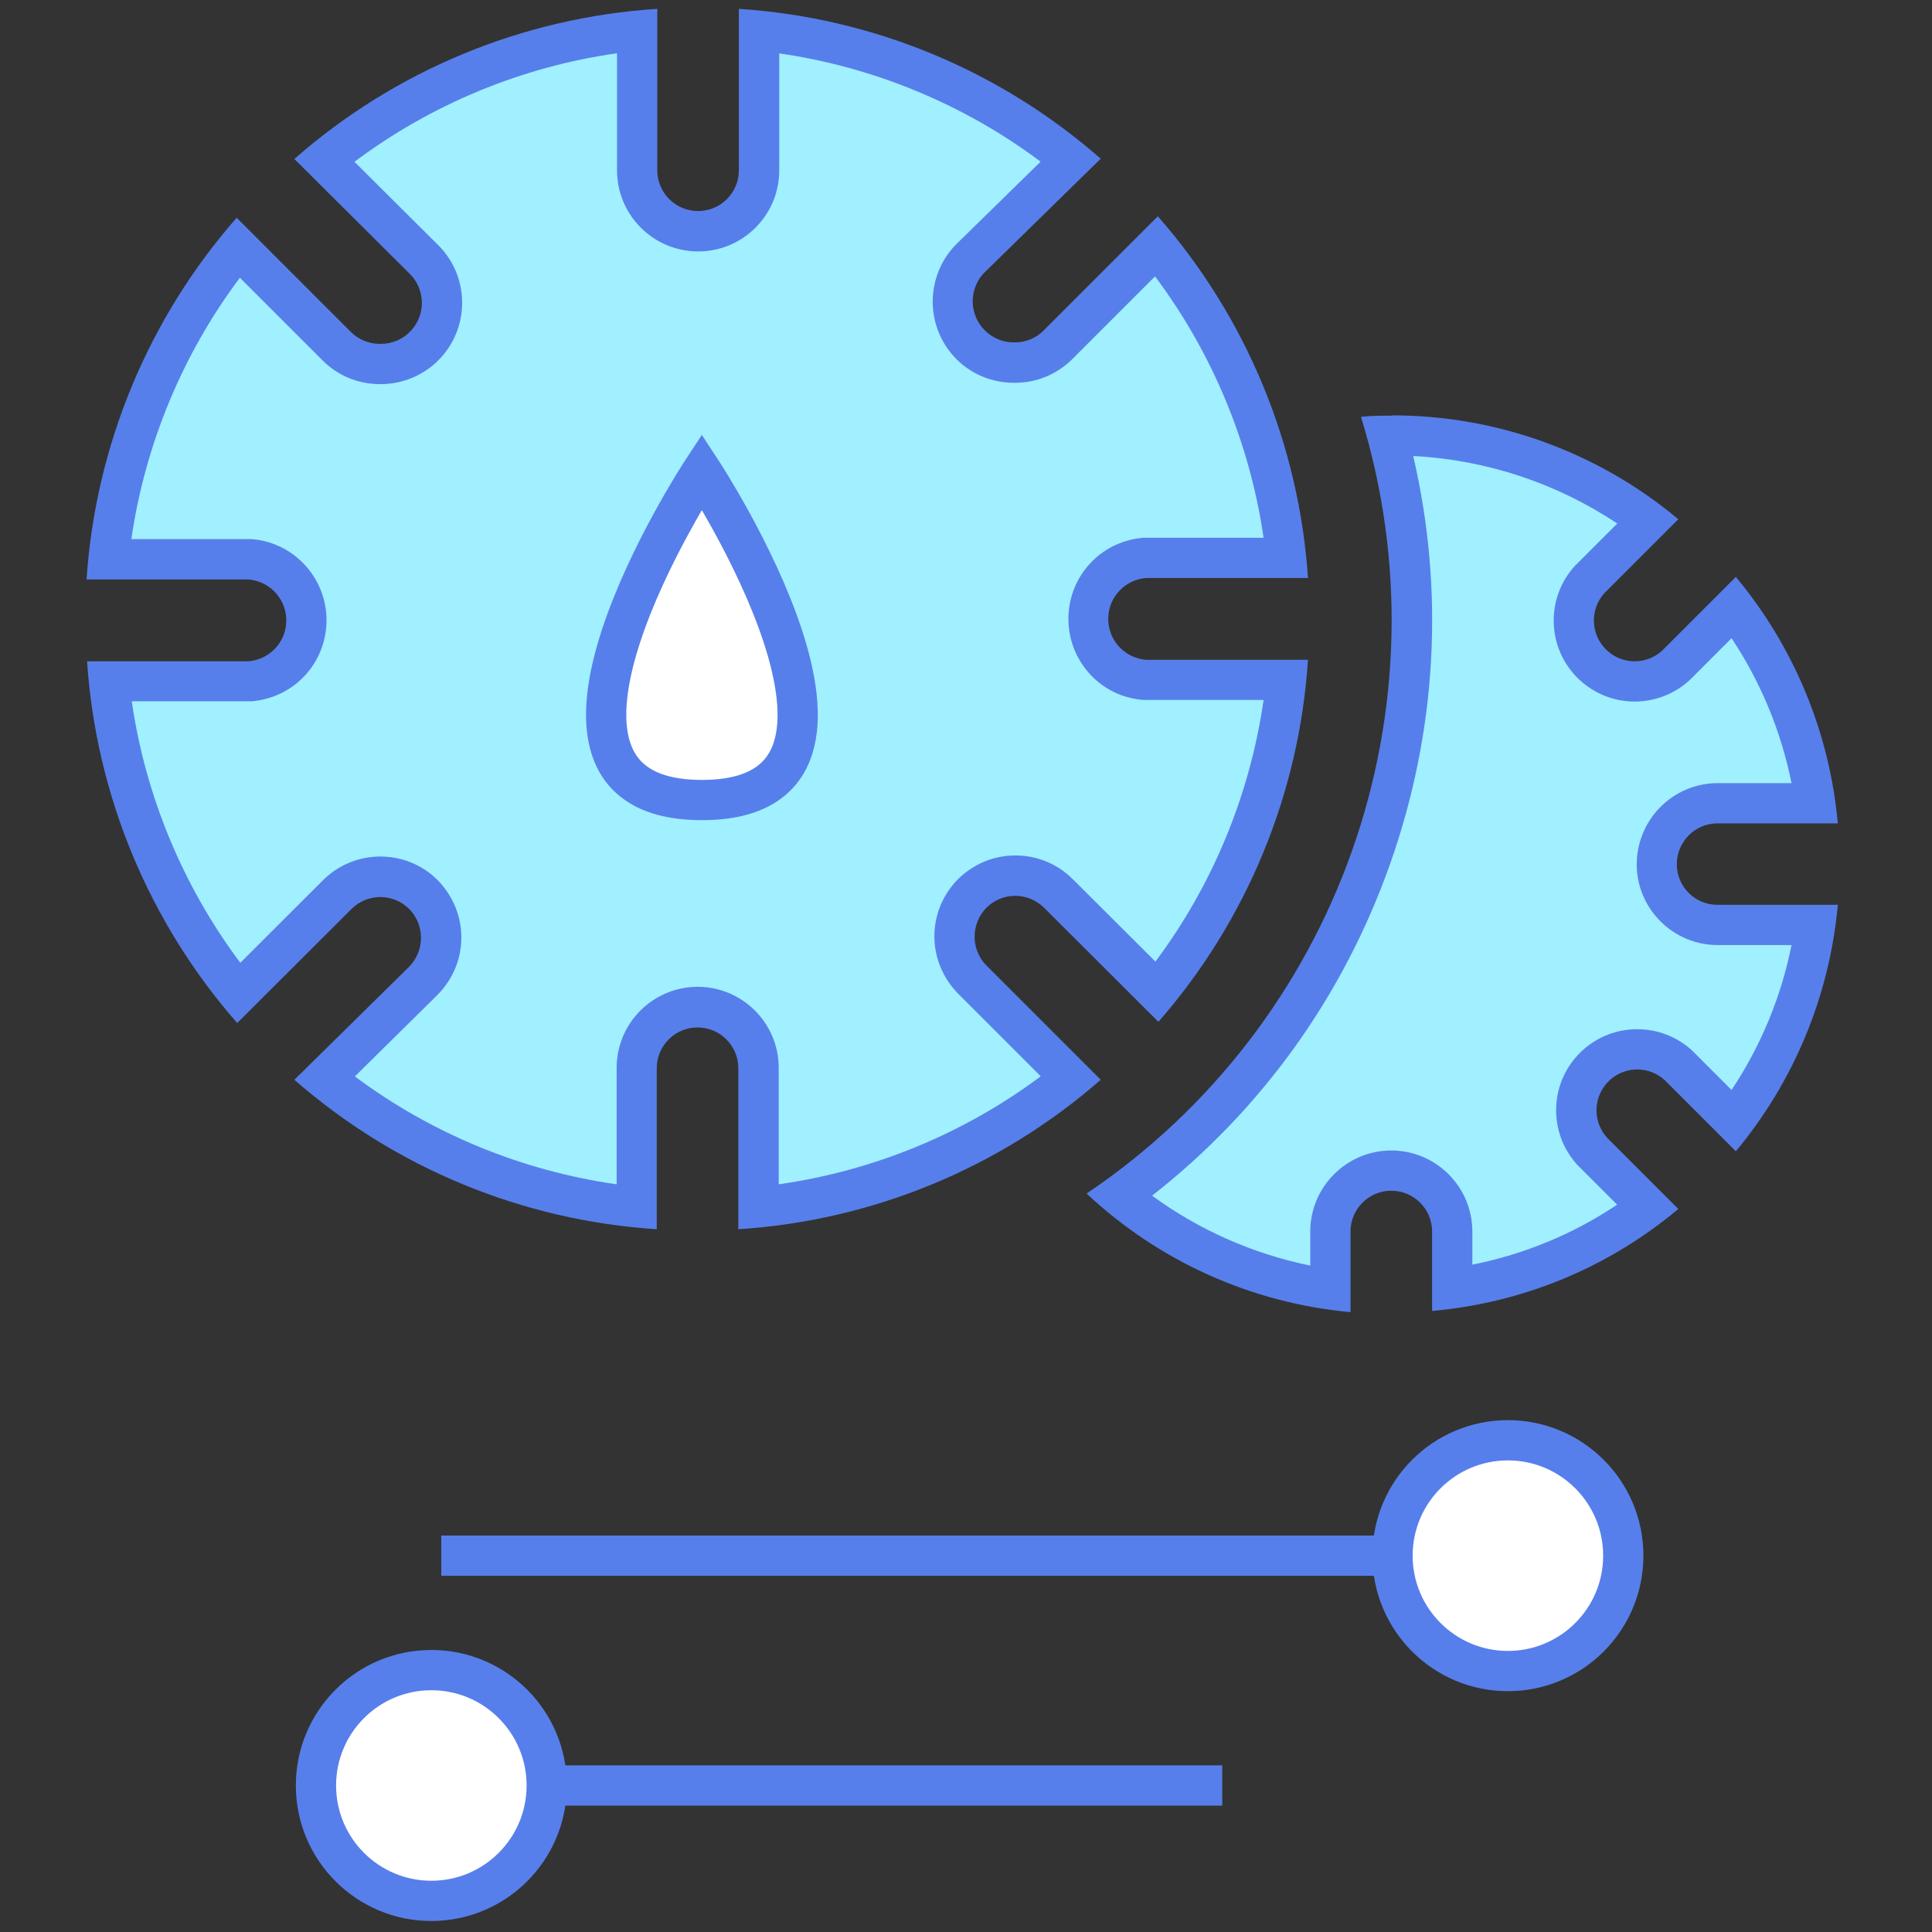 <?xml version="1.0" encoding="UTF-8"?><svg id="Layer_1" xmlns="http://www.w3.org/2000/svg" viewBox="0 0 144 144"><rect x="0" y="0" width="144" height="144" fill="#333333" stroke="none"/><defs><style>.cls-1,.cls-2{fill:#a0f0ff;}.cls-3{fill:#577feb;}.cls-4{fill:#fff;}.cls-4,.cls-2{stroke:#577feb;stroke-miterlimit:10;stroke-width:3px;}</style></defs><line class="cls-2" x1="105.91" y1="115.95" x2="32.89" y2="115.95"/><g><path class="cls-1" d="M99.19,96.09c-5.78-.83-11.27-3.28-15.76-7.01,17.87-12.98,25.75-35.3,20-56.62h.31c6.94,0,13.65,2.25,19.12,6.37l-4.11,4.11c-.05,.05-.15,.14-.24,.24-1.69,1.85-1.56,4.72,.29,6.41,.84,.77,1.93,1.19,3.06,1.19,1.27,0,2.49-.54,3.35-1.48l4.06-4.06c3.22,4.3,5.29,9.3,6.05,14.61h-7.28c-2.5,0-4.54,2.04-4.54,4.54,.01,2.51,2.04,4.52,4.52,4.52h7.3c-.76,5.32-2.82,10.32-6.05,14.61l-4.11-4.11c-.89-.81-1.98-1.24-3.11-1.24s-2.22,.42-3.06,1.19c-1.85,1.69-1.98,4.57-.29,6.41l4.16,4.17c-4.29,3.24-9.28,5.31-14.6,6.05v-4.24c0-2.5-2.04-4.54-4.54-4.54s-4.54,2.04-4.54,4.54v4.32Z"/><path class="cls-3" d="M105.36,33.99c5.42,.28,10.68,2.03,15.18,5.03l-2.82,2.82c-.11,.11-.22,.22-.33,.33-1.09,1.19-1.65,2.73-1.58,4.35,.07,1.61,.77,3.1,1.96,4.19,1.12,1.02,2.56,1.58,4.07,1.58,1.67,0,3.27-.69,4.41-1.91l2.81-2.81c2.18,3.28,3.69,6.93,4.47,10.8h-5.5c-3.33,0-6.04,2.71-6.04,6.08,.02,3.3,2.72,5.99,6.04,5.99h5.5c-.77,3.86-2.29,7.52-4.47,10.8l-2.85-2.85-.05-.05-.05-.05c-1.12-1.02-2.56-1.58-4.08-1.58s-2.96,.56-4.08,1.58c-1.19,1.09-1.89,2.58-1.96,4.19-.07,1.61,.49,3.16,1.58,4.35l.05,.05,.05,.05,2.86,2.86c-3.27,2.19-6.92,3.7-10.79,4.47v-2.47c0-3.33-2.71-6.04-6.04-6.04s-6.04,2.71-6.04,6.04v2.54c-4.25-.87-8.29-2.65-11.79-5.21,8.16-6.39,14.25-14.86,17.74-24.73,3.48-9.86,4.07-20.28,1.73-30.37m-1.56-3.04h-.06c-.76,0-1.52,0-2.28,.09,6.68,21.7-1.63,45.21-20.45,57.89,5.39,5.06,12.31,8.17,19.67,8.84v-6.01c0-1.68,1.36-3.04,3.04-3.04s3.04,1.36,3.04,3.04v5.92c6.75-.59,13.16-3.24,18.35-7.6l-5.3-5.3c-1.13-1.24-1.05-3.16,.19-4.3,.58-.53,1.32-.8,2.05-.8s1.47,.27,2.05,.8l5.3,5.3c4.34-5.21,6.99-11.61,7.6-18.37h-8.98c-1.66,0-3.01-1.34-3.02-3.01v-.02c0-1.68,1.36-3.04,3.04-3.04h8.96c-.61-6.75-3.26-13.16-7.6-18.37l-5.3,5.3c-.6,.66-1.42,.99-2.24,.99-.73,0-1.47-.26-2.05-.8-1.24-1.13-1.33-3.06-.19-4.3,.06-.07,.13-.13,.19-.19l5.3-5.3c-5.97-5-13.52-7.74-21.31-7.74h0Z"/></g><g><path class="cls-1" d="M56.53,79.6c0-2.5-2.04-4.54-4.54-4.54-2.51,0-4.54,2.04-4.54,4.54v10.38c-8.49-.86-16.65-4.22-23.29-9.6l7.38-7.28c1.77-1.81,1.77-4.62,.02-6.41-.87-.87-2.01-1.34-3.22-1.34s-2.35,.47-3.21,1.33l-7.37,7.35c-5.38-6.62-8.76-14.76-9.65-23.24h10.5c2.26-.18,4.03-1.94,4.2-4.2,.09-1.21-.29-2.39-1.09-3.31-.79-.92-1.9-1.48-3.11-1.58h-.11s-10.42,0-10.42,0c.89-8.48,4.27-16.63,9.65-23.24l7.37,7.37c.86,.85,1.99,1.32,3.2,1.32h0c1.35,0,2.57-.53,3.43-1.46,.83-.89,1.26-2.06,1.21-3.27-.05-1.22-.57-2.34-1.46-3.17l-7.32-7.29c6.63-5.41,14.81-8.79,23.33-9.65V12.69c0,2.51,2.04,4.54,4.54,4.54,1.22,0,2.36-.47,3.21-1.33,.86-.86,1.33-2,1.33-3.21V2.29c8.49,.87,16.64,4.25,23.25,9.64l-7.38,7.23c-.93,.86-1.47,2.13-1.43,3.44,.07,2.49,2.07,4.44,4.55,4.44,0,0,.12,0,.12,0,1.17,0,2.3-.47,3.16-1.32l7.37-7.37c5.38,6.62,8.76,14.76,9.65,23.24h-10.54c-2.26,.18-4.03,1.94-4.2,4.2-.19,2.51,1.69,4.7,4.2,4.89h.11s10.42,0,10.42,0c-.87,8.48-4.24,16.64-9.62,23.26l-7.37-7.35c-.86-.86-2-1.33-3.21-1.33s-2.35,.47-3.21,1.33c-1.76,1.81-1.76,4.61-.01,6.4l7.38,7.38c-6.63,5.38-14.8,8.74-23.29,9.6v-10.37Z"/><path class="cls-3" d="M45.99,3.98V12.7c0,3.33,2.71,6.04,6.05,6.04,1.61,0,3.13-.63,4.27-1.77,1.14-1.14,1.77-2.66,1.77-4.27V3.98c7.04,1.01,13.78,3.8,19.48,8.07l-6.13,6c-1.26,1.18-1.95,2.85-1.91,4.58,.09,3.31,2.75,5.9,6.05,5.9h.09c1.61,0,3.12-.63,4.26-1.76l6.17-6.17c4.27,5.7,7.07,12.44,8.09,19.48h-8.95c-3,.24-5.35,2.58-5.58,5.59-.12,1.61,.39,3.18,1.44,4.41,1.05,1.23,2.52,1.97,4.14,2.09h.11s.11,0,.11,0h8.73c-1.01,7.05-3.8,13.8-8.06,19.5l-6.17-6.15c-1.14-1.14-2.66-1.76-4.27-1.76s-3.13,.63-4.3,1.79c-2.32,2.38-2.32,6.11,.03,8.51l6.16,6.16c-5.71,4.27-12.47,7.05-19.53,8.05v-8.69c0-3.32-2.71-6.03-6.04-6.03-3.33,0-6.04,2.71-6.04,6.04v8.68c-7.05-1-13.81-3.78-19.51-8.04l6.16-6.08,.02-.02,.02-.02c2.32-2.38,2.32-6.11-.03-8.51-1.14-1.14-2.66-1.76-4.27-1.76s-3.13,.63-4.27,1.76l-6.17,6.16c-4.27-5.7-7.07-12.44-8.09-19.49h8.92c3-.24,5.35-2.58,5.58-5.59,.25-3.33-2.25-6.25-5.58-6.5h-.11s-.11,0-.11,0H9.79c1.02-7.04,3.82-13.79,8.09-19.48l6.17,6.17c1.14,1.14,2.65,1.76,4.26,1.76h.08c1.68,0,3.31-.71,4.45-1.95,2.25-2.44,2.12-6.24-.29-8.52l-6.13-6.1c5.72-4.29,12.49-7.09,19.57-8.09M55.07,.66V12.69c0,1.68-1.36,3.04-3.04,3.04h0c-1.68,0-3.04-1.36-3.04-3.04h0V.66c-10,.64-19.52,4.57-27.05,11.19l8.52,8.48c1.24,1.15,1.32,3.08,.17,4.32-.58,.63-1.39,.98-2.25,.98-.03,0-.05,0-.08,0h0c-.8,0-1.57-.32-2.14-.88l-8.52-8.52c-6.59,7.51-10.52,16.99-11.19,26.96h12.06c1.68,.13,2.95,1.6,2.82,3.28-.11,1.51-1.31,2.7-2.82,2.82H6.49c.67,9.97,4.6,19.44,11.19,26.96l8.52-8.5c.59-.59,1.37-.89,2.15-.89s1.55,.3,2.15,.89c1.17,1.19,1.17,3.1,0,4.3l-8.56,8.43c7.53,6.59,17.03,10.5,27.01,11.14v-12c0-1.68,1.36-3.04,3.04-3.04h0c1.68,0,3.04,1.36,3.04,3.04v12c9.98-.64,19.48-4.55,27.01-11.14l-8.52-8.52c-1.17-1.19-1.17-3.1,0-4.3,.59-.59,1.37-.89,2.15-.89s1.55,.3,2.15,.89l8.52,8.5c6.58-7.52,10.5-17,11.15-26.98h-12.06c-1.68-.13-2.95-1.6-2.82-3.28,.11-1.51,1.31-2.7,2.82-2.82h12.06c-.67-9.97-4.6-19.44-11.19-26.96l-8.52,8.52c-.57,.57-1.34,.88-2.14,.88h0s-.06,0-.08,0c-1.65,0-3.01-1.32-3.06-2.98-.02-.88,.33-1.73,.98-2.33l8.56-8.38C74.53,5.24,65.05,1.31,55.07,.66h0Z"/></g><circle class="cls-4" cx="112.39" cy="115.95" r="8.6"/><line class="cls-2" x1="38.64" y1="133.08" x2="91.1" y2="133.08"/><circle class="cls-4" cx="32.15" cy="133.08" r="8.6"/><path class="cls-4" d="M52.31,35.15s16.07,24.48,.01,24.48-.01-24.48-.01-24.48Z"/></svg>